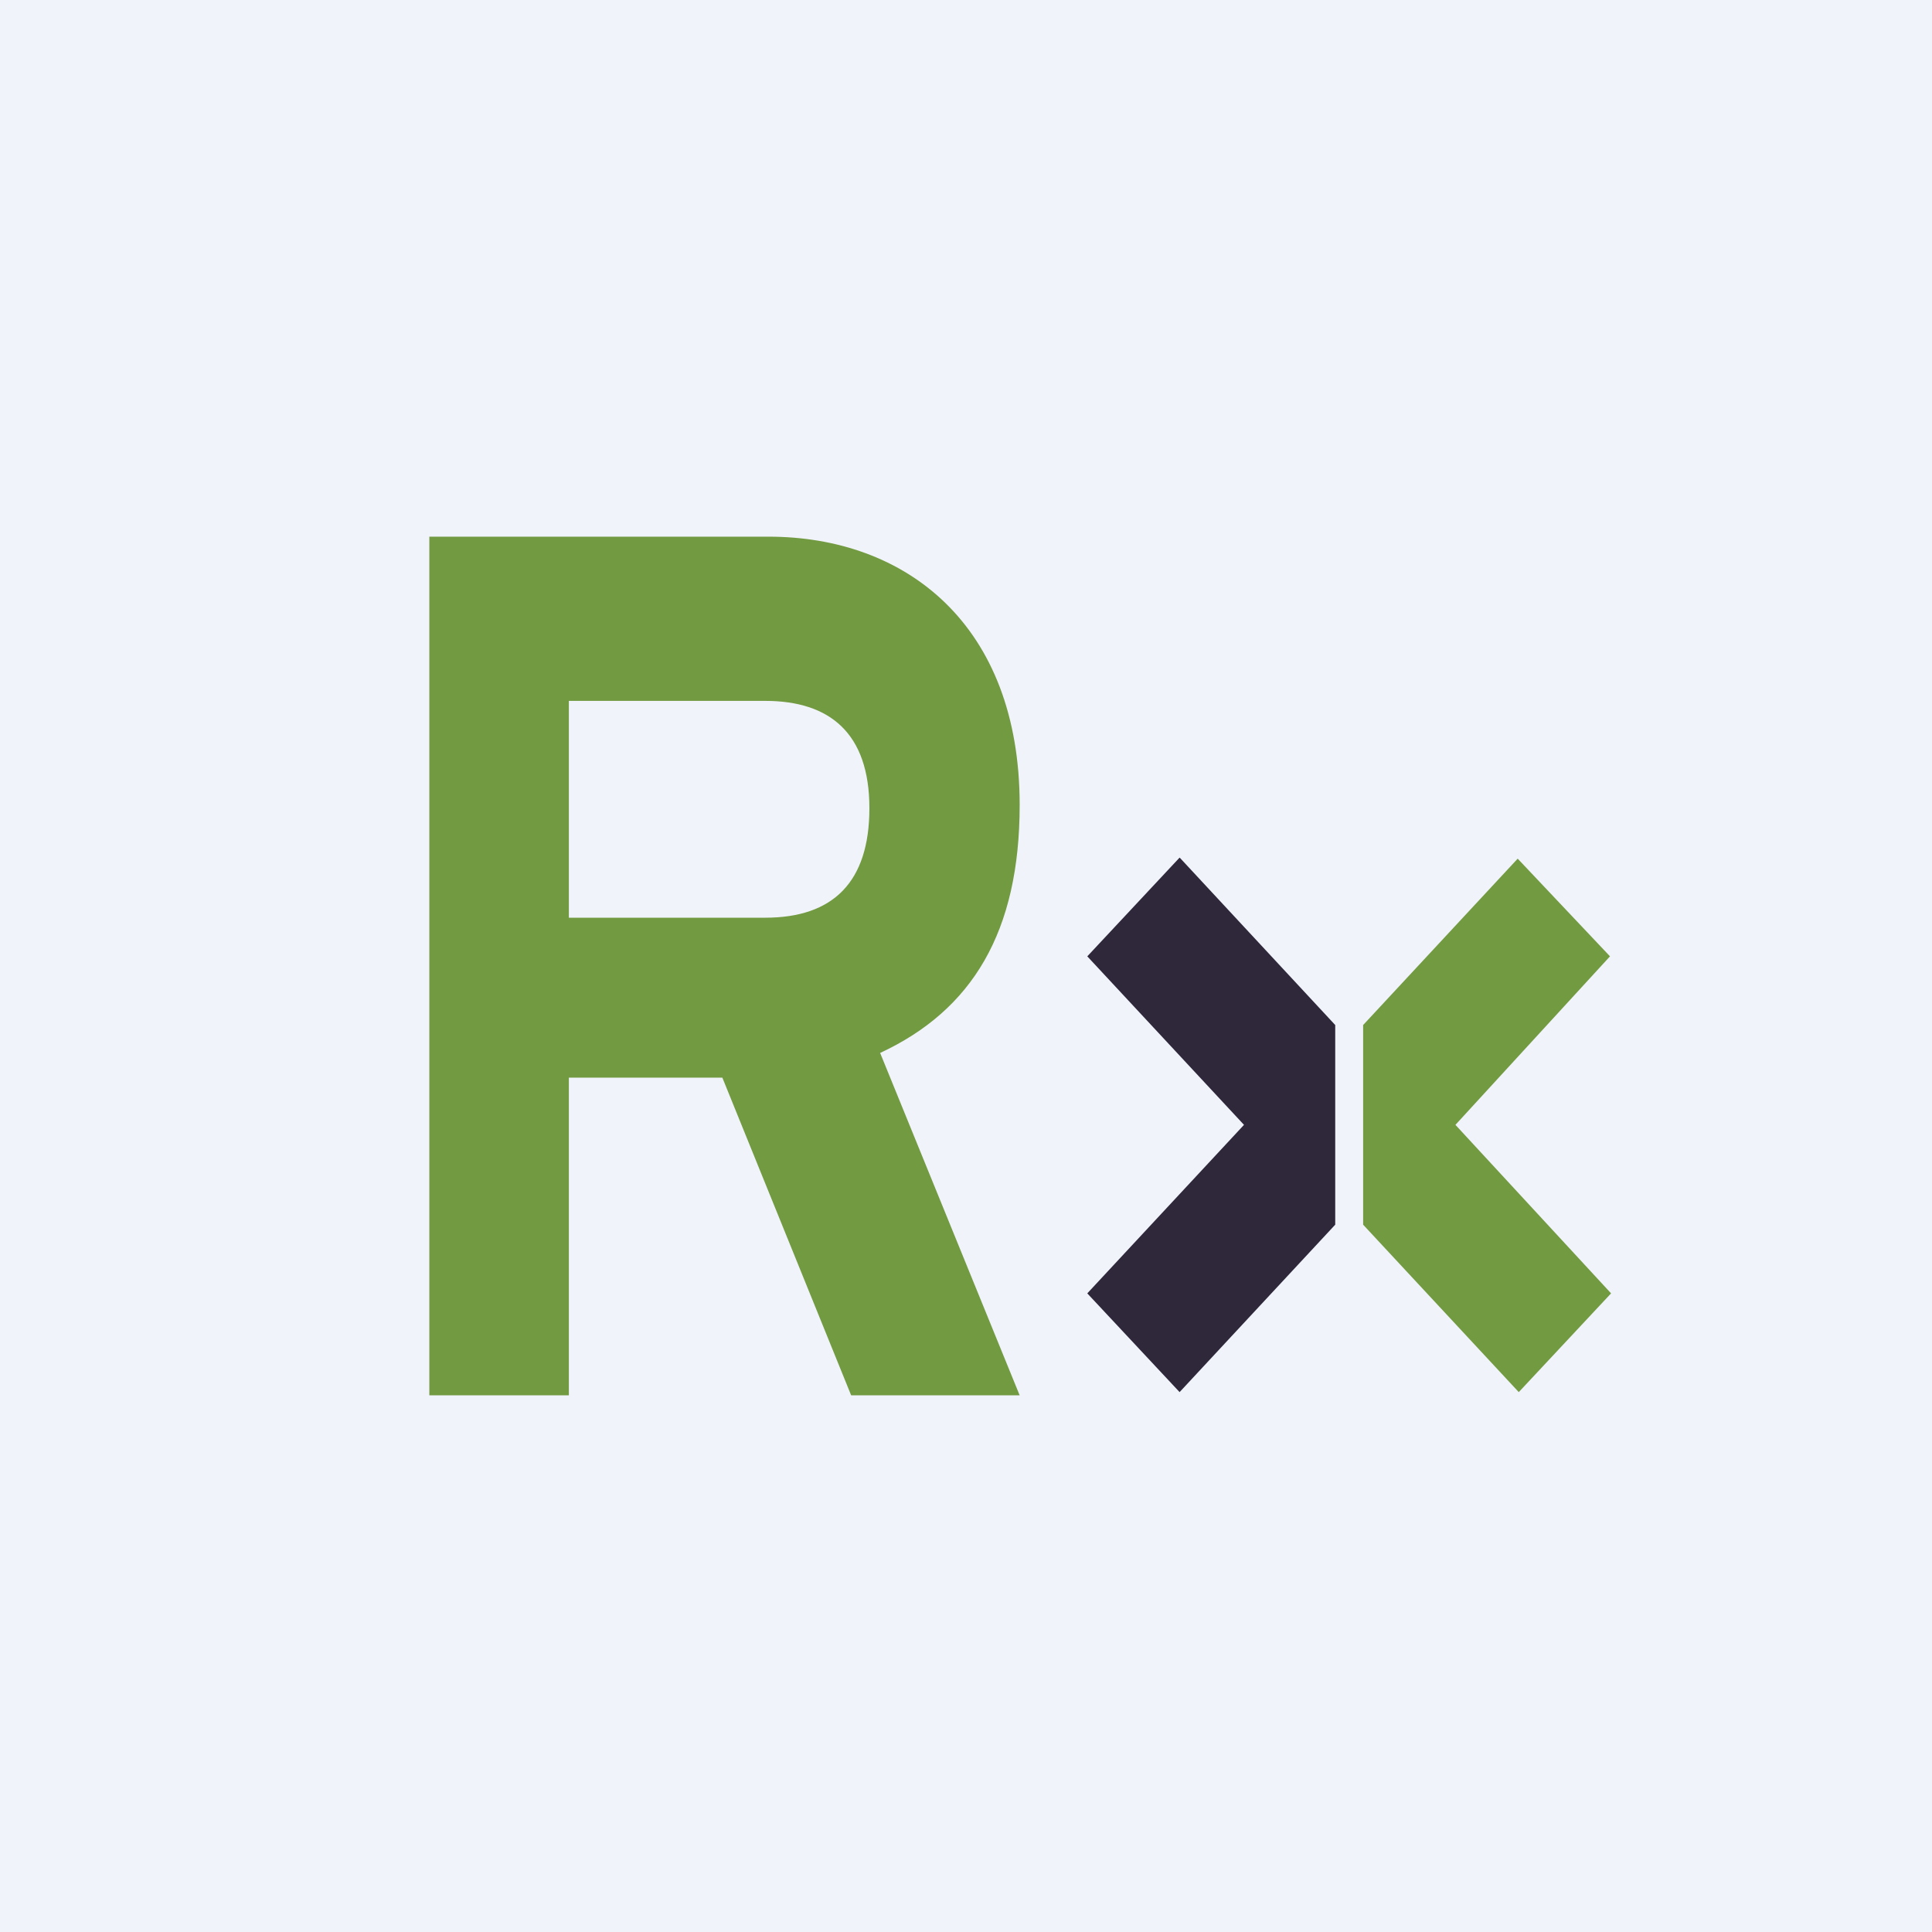 <!-- by TradingView --><svg xmlns="http://www.w3.org/2000/svg" width="18" height="18" viewBox="0 0 18 18"><path fill="#F0F3FA" d="M0 0h18v18H0z"/><path d="m10.99 7.99-.86.92 1.46 1.57-1.46 1.57.86.92 1.45-1.56V9.55L11 8Z" fill="#2E283A"/><path d="M15 8.91 14.14 8 12.7 9.55v1.86l1.45 1.56.86-.92-1.45-1.57L15 8.91ZM7.13 8.55H5.3V6.53h1.83c.6 0 .97.3.97 1 0 .69-.34 1.02-.97 1.02ZM9.5 7.5C9.5 5.82 8.44 5 7.16 5H4v8h1.3v-2.96h1.43L7.93 13H9.5L8.2 9.81c.86-.4 1.3-1.13 1.3-2.31Z" fill="#729A40"/></svg>